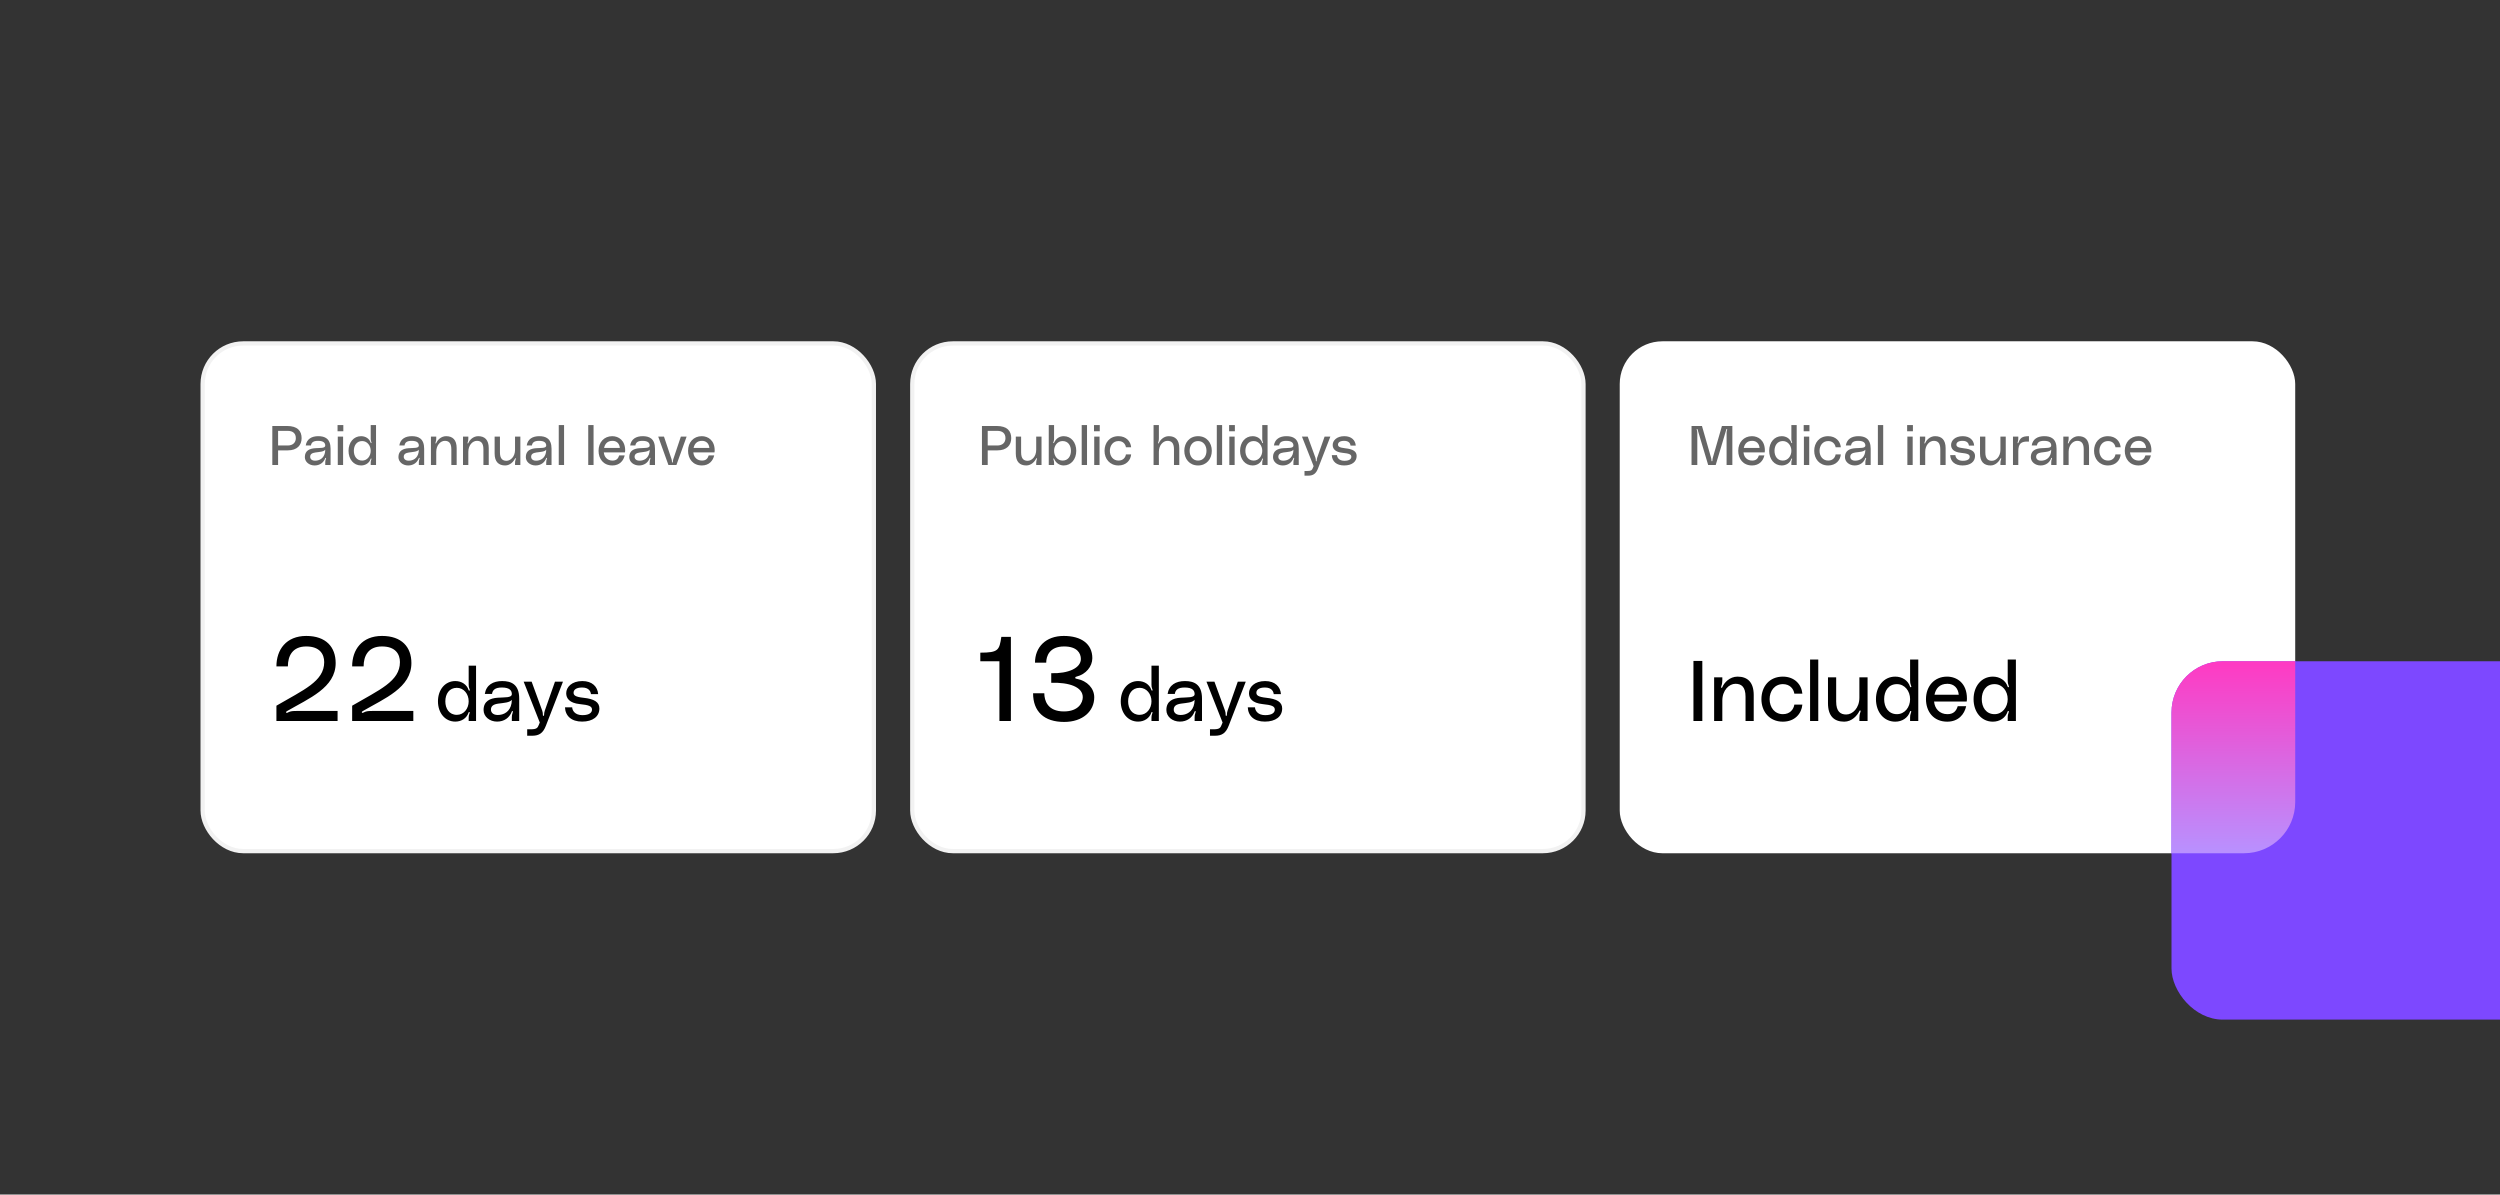 <?xml version="1.0" encoding="UTF-8"?> <svg xmlns="http://www.w3.org/2000/svg" width="586" height="280" viewBox="0 0 586 280" fill="none"><rect x="0" y="0" width="586" height="280" fill="#333333" stroke="none"/><g clip-path="url(#clip0_2402_4899)"><rect x="47.5" y="80.5" width="157.333" height="119" rx="9.5" fill="white"></rect><path d="M67.238 99.848C69.812 99.848 70.696 101.07 70.696 102.708C70.696 104.346 69.656 105.568 67.446 105.568H65.184V109H63.832V99.848H67.238ZM67.433 104.424C68.694 104.424 69.344 103.683 69.344 102.708C69.344 101.629 68.694 100.992 67.433 100.992H65.184V104.424H67.433ZM71.455 107.141C71.455 105.62 72.573 105.152 73.847 105.061C75.043 104.97 76.252 105.113 76.239 104.424C76.226 103.878 75.914 103.332 74.549 103.332C73.379 103.332 72.976 103.774 72.885 104.424H71.663C71.897 102.903 73.067 102.24 74.601 102.24C76.096 102.24 77.487 102.76 77.487 105.204V109H76.239V108.363C76.239 108.116 76.265 107.921 76.382 107.583C76.408 107.466 76.46 107.362 76.369 107.323C76.265 107.284 76.239 107.388 76.213 107.453C75.836 108.441 74.952 109.104 73.743 109.104C72.482 109.104 71.455 108.272 71.455 107.141ZM76.239 105.412C75.836 105.906 74.939 105.919 73.925 106.062C73.119 106.179 72.703 106.465 72.703 107.076C72.703 107.609 73.145 108.103 74.224 107.96C75.238 107.83 76.226 107.089 76.239 105.412ZM79.122 101.096V99.64H80.474V101.096H79.122ZM79.174 109V102.344H80.422V109H79.174ZM86.894 99.64H88.142V109H86.894V108.441C86.894 108.207 86.92 108.025 87.024 107.739C87.063 107.635 87.128 107.518 86.998 107.479C86.92 107.453 86.881 107.557 86.868 107.596C86.556 108.532 85.672 109.104 84.632 109.104C82.903 109.104 81.694 107.648 81.694 105.672C81.694 103.696 82.903 102.24 84.632 102.24C85.698 102.24 86.569 102.825 86.868 103.722C86.881 103.761 86.92 103.891 87.024 103.852C87.141 103.813 87.063 103.683 87.024 103.579C86.92 103.306 86.894 103.111 86.894 102.864V99.64ZM84.892 107.96C86.075 107.96 86.894 106.907 86.894 105.672C86.894 104.437 86.075 103.384 84.892 103.384C83.592 103.384 82.942 104.437 82.942 105.672C82.942 106.907 83.592 107.96 84.892 107.96ZM93.392 107.141C93.392 105.62 94.51 105.152 95.784 105.061C96.98 104.97 98.189 105.113 98.176 104.424C98.163 103.878 97.851 103.332 96.486 103.332C95.316 103.332 94.913 103.774 94.822 104.424H93.6C93.834 102.903 95.004 102.24 96.538 102.24C98.033 102.24 99.424 102.76 99.424 105.204V109H98.176V108.363C98.176 108.116 98.202 107.921 98.319 107.583C98.345 107.466 98.397 107.362 98.306 107.323C98.202 107.284 98.176 107.388 98.15 107.453C97.773 108.441 96.889 109.104 95.68 109.104C94.419 109.104 93.392 108.272 93.392 107.141ZM98.176 105.412C97.773 105.906 96.876 105.919 95.862 106.062C95.056 106.179 94.64 106.465 94.64 107.076C94.64 107.609 95.082 108.103 96.161 107.96C97.175 107.83 98.163 107.089 98.176 105.412ZM104.571 102.24C106.105 102.24 107.041 103.098 107.041 105.048V109H105.793V105.308C105.793 103.761 105.13 103.332 104.259 103.332C103.297 103.332 102.257 104.307 102.257 105.893V109H101.009V102.344H102.257V102.786C102.257 103.059 102.231 103.332 102.114 103.67C102.075 103.787 102.023 103.917 102.127 103.943C102.205 103.969 102.244 103.878 102.27 103.826C102.53 103.176 103.375 102.24 104.571 102.24ZM112.09 102.24C113.624 102.24 114.56 103.098 114.56 105.048V109H113.312V105.308C113.312 103.761 112.649 103.332 111.778 103.332C110.816 103.332 109.776 104.307 109.776 105.893V109H108.528V102.344H109.776V102.786C109.776 103.059 109.75 103.332 109.633 103.67C109.594 103.787 109.542 103.917 109.646 103.943C109.724 103.969 109.763 103.878 109.789 103.826C110.049 103.176 110.894 102.24 112.09 102.24ZM118.41 109.104C116.876 109.104 115.94 108.246 115.94 106.296V102.344H117.188V106.036C117.188 107.583 117.851 108.012 118.722 108.012C119.684 108.012 120.724 107.037 120.724 105.451V102.344H121.972V109H120.724V108.558C120.724 108.285 120.75 108.012 120.867 107.674C120.906 107.557 120.958 107.44 120.854 107.401C120.776 107.375 120.737 107.466 120.711 107.518C120.399 108.142 119.606 109.104 118.41 109.104ZM123.251 107.141C123.251 105.62 124.369 105.152 125.643 105.061C126.839 104.97 128.048 105.113 128.035 104.424C128.022 103.878 127.71 103.332 126.345 103.332C125.175 103.332 124.772 103.774 124.681 104.424H123.459C123.693 102.903 124.863 102.24 126.397 102.24C127.892 102.24 129.283 102.76 129.283 105.204V109H128.035V108.363C128.035 108.116 128.061 107.921 128.178 107.583C128.204 107.466 128.256 107.362 128.165 107.323C128.061 107.284 128.035 107.388 128.009 107.453C127.632 108.441 126.748 109.104 125.539 109.104C124.278 109.104 123.251 108.272 123.251 107.141ZM128.035 105.412C127.632 105.906 126.735 105.919 125.721 106.062C124.915 106.179 124.499 106.465 124.499 107.076C124.499 107.609 124.941 108.103 126.02 107.96C127.034 107.83 128.022 107.089 128.035 105.412ZM130.97 99.64H132.218V109H130.97V99.64ZM137.882 99.64H139.13V109H137.882V99.64ZM146.54 105.581C146.54 105.763 146.527 105.893 146.501 106.036H141.535C141.626 107.102 142.354 107.96 143.563 107.96C144.46 107.96 144.902 107.518 145.136 106.751H146.423C146.15 107.986 145.24 109.104 143.537 109.104C141.444 109.104 140.3 107.557 140.3 105.672C140.3 103.67 141.6 102.24 143.511 102.24C144.993 102.24 146.54 103.215 146.54 105.581ZM141.6 104.996H145.292C145.214 104.021 144.59 103.332 143.576 103.332C142.328 103.332 141.782 104.099 141.6 104.996ZM147.502 107.141C147.502 105.62 148.62 105.152 149.894 105.061C151.09 104.97 152.299 105.113 152.286 104.424C152.273 103.878 151.961 103.332 150.596 103.332C149.426 103.332 149.023 103.774 148.932 104.424H147.71C147.944 102.903 149.114 102.24 150.648 102.24C152.143 102.24 153.534 102.76 153.534 105.204V109H152.286V108.363C152.286 108.116 152.312 107.921 152.429 107.583C152.455 107.466 152.507 107.362 152.416 107.323C152.312 107.284 152.286 107.388 152.26 107.453C151.883 108.441 150.999 109.104 149.79 109.104C148.529 109.104 147.502 108.272 147.502 107.141ZM152.286 105.412C151.883 105.906 150.986 105.919 149.972 106.062C149.166 106.179 148.75 106.465 148.75 107.076C148.75 107.609 149.192 108.103 150.271 107.96C151.285 107.83 152.273 107.089 152.286 105.412ZM154.287 102.344H155.639L157.407 107.622C157.485 107.843 157.511 108.025 157.511 108.246C157.511 108.324 157.524 108.415 157.615 108.415C157.706 108.415 157.719 108.324 157.719 108.246C157.719 108.025 157.745 107.843 157.823 107.622L159.591 102.344H160.943L158.551 109H156.679L154.287 102.344ZM167.522 105.581C167.522 105.763 167.509 105.893 167.483 106.036H162.517C162.608 107.102 163.336 107.96 164.545 107.96C165.442 107.96 165.884 107.518 166.118 106.751H167.405C167.132 107.986 166.222 109.104 164.519 109.104C162.426 109.104 161.282 107.557 161.282 105.672C161.282 103.67 162.582 102.24 164.493 102.24C165.975 102.24 167.522 103.215 167.522 105.581ZM162.582 104.996H166.274C166.196 104.021 165.572 103.332 164.558 103.332C163.31 103.332 162.764 104.099 162.582 104.996Z" fill="black" fill-opacity="0.6"></path><path d="M64.792 169V165.416C71.148 161.692 75.992 159.732 75.992 155.196C75.992 153.348 74.956 151.528 71.792 151.528C68.516 151.528 67.48 153.796 67.48 156.204H64.792C64.792 152.284 67.088 149.064 71.792 149.064C76.412 149.064 78.68 151.668 78.68 155.42C78.68 161.216 72.38 163.708 67.284 166.676C67.144 166.76 66.976 166.872 67.088 167.04C67.2 167.18 67.368 167.068 67.536 166.984C68.096 166.676 68.684 166.648 69.636 166.648H79.128V169H64.792ZM82.545 169V165.416C88.901 161.692 93.745 159.732 93.745 155.196C93.745 153.348 92.709 151.528 89.545 151.528C86.269 151.528 85.233 153.796 85.233 156.204H82.545C82.545 152.284 84.841 149.064 89.545 149.064C94.165 149.064 96.433 151.668 96.433 155.42C96.433 161.216 90.133 163.708 85.037 166.676C84.897 166.76 84.729 166.872 84.841 167.04C84.953 167.18 85.121 167.068 85.289 166.984C85.849 166.676 86.437 166.648 87.389 166.648H96.881V169H82.545ZM109.858 156.04H111.586V169H109.858V168.226C109.858 167.902 109.894 167.65 110.038 167.254C110.092 167.11 110.182 166.948 110.002 166.894C109.894 166.858 109.84 167.002 109.822 167.056C109.39 168.352 108.166 169.144 106.726 169.144C104.332 169.144 102.658 167.128 102.658 164.392C102.658 161.656 104.332 159.64 106.726 159.64C108.202 159.64 109.408 160.45 109.822 161.692C109.84 161.746 109.894 161.926 110.038 161.872C110.2 161.818 110.092 161.638 110.038 161.494C109.894 161.116 109.858 160.846 109.858 160.504V156.04ZM107.086 167.56C108.724 167.56 109.858 166.102 109.858 164.392C109.858 162.682 108.724 161.224 107.086 161.224C105.286 161.224 104.386 162.682 104.386 164.392C104.386 166.102 105.286 167.56 107.086 167.56ZM113.35 166.426C113.35 164.32 114.898 163.672 116.662 163.546C118.318 163.42 119.992 163.618 119.974 162.664C119.956 161.908 119.524 161.152 117.634 161.152C116.014 161.152 115.456 161.764 115.33 162.664H113.638C113.962 160.558 115.582 159.64 117.706 159.64C119.776 159.64 121.702 160.36 121.702 163.744V169H119.974V168.118C119.974 167.776 120.01 167.506 120.172 167.038C120.208 166.876 120.28 166.732 120.154 166.678C120.01 166.624 119.974 166.768 119.938 166.858C119.416 168.226 118.192 169.144 116.518 169.144C114.772 169.144 113.35 167.992 113.35 166.426ZM119.974 164.032C119.416 164.716 118.174 164.734 116.77 164.932C115.654 165.094 115.078 165.49 115.078 166.336C115.078 167.074 115.69 167.758 117.184 167.56C118.588 167.38 119.956 166.354 119.974 164.032ZM122.745 159.784H124.617L127.101 166.588C127.227 166.912 127.245 167.254 127.245 167.56C127.245 167.668 127.245 167.794 127.389 167.794C127.533 167.794 127.533 167.668 127.533 167.56C127.533 167.254 127.587 166.912 127.695 166.588L130.089 159.784H131.961L127.965 170.098C127.317 171.79 126.417 172.456 124.761 172.456H123.573V170.944H124.401C125.769 170.944 126.003 170.638 126.273 169.972L126.525 169.36L122.745 159.784ZM132.431 165.796H134.123C134.141 166.498 134.717 167.632 136.517 167.632C138.281 167.632 138.767 166.93 138.767 166.336C138.767 165.508 137.993 165.256 135.887 165.04C133.475 164.788 132.719 163.69 132.719 162.484C132.719 161.098 133.979 159.64 136.499 159.64C138.821 159.64 140.081 160.972 140.207 162.7H138.515C138.461 162.106 138.065 161.152 136.445 161.152C134.987 161.152 134.447 161.746 134.447 162.358C134.447 162.952 134.789 163.348 136.787 163.564C139.271 163.834 140.495 164.554 140.495 166.066C140.495 167.938 138.965 169.144 136.445 169.144C133.943 169.144 132.521 167.83 132.431 165.796Z" fill="black"></path><rect x="47.5" y="80.5" width="157.333" height="119" rx="9.5" stroke="#F2F2F2"></rect><rect x="213.836" y="80.5" width="157.333" height="119" rx="9.5" fill="white"></rect><path d="M233.574 99.848C236.148 99.848 237.032 101.07 237.032 102.708C237.032 104.346 235.992 105.568 233.782 105.568H231.52V109H230.168V99.848H233.574ZM233.769 104.424C235.03 104.424 235.68 103.683 235.68 102.708C235.68 101.629 235.03 100.992 233.769 100.992H231.52V104.424H233.769ZM240.571 109.104C239.037 109.104 238.101 108.246 238.101 106.296V102.344H239.349V106.036C239.349 107.583 240.012 108.012 240.883 108.012C241.845 108.012 242.885 107.037 242.885 105.451V102.344H244.133V109H242.885V108.558C242.885 108.285 242.911 108.012 243.028 107.674C243.067 107.557 243.119 107.44 243.015 107.401C242.937 107.375 242.898 107.466 242.872 107.518C242.56 108.142 241.767 109.104 240.571 109.104ZM247.075 99.64V102.864C247.075 103.111 247.036 103.306 246.945 103.579C246.906 103.683 246.828 103.813 246.945 103.852C247.049 103.891 247.088 103.761 247.101 103.722C247.491 102.864 248.271 102.24 249.337 102.24C251.066 102.24 252.275 103.696 252.275 105.672C252.275 107.648 251.066 109.104 249.337 109.104C248.297 109.104 247.504 108.493 247.101 107.596C247.088 107.557 247.049 107.453 246.971 107.479C246.841 107.518 246.906 107.635 246.945 107.739C247.036 108.025 247.075 108.207 247.075 108.441V109H245.827V99.64H247.075ZM249.077 107.96C250.377 107.96 251.027 106.907 251.027 105.672C251.027 104.437 250.377 103.384 249.077 103.384C247.894 103.384 247.075 104.437 247.075 105.672C247.075 106.907 247.894 107.96 249.077 107.96ZM253.549 99.64H254.797V109H253.549V99.64ZM256.433 101.096V99.64H257.785V101.096H256.433ZM256.485 109V102.344H257.733V109H256.485ZM258.903 105.672C258.903 103.787 260.086 102.24 262.166 102.24C263.986 102.24 265.026 103.475 265.143 104.84H263.921C263.804 104.086 263.232 103.384 262.179 103.384C260.905 103.384 260.151 104.437 260.151 105.672C260.151 106.907 260.905 107.96 262.179 107.96C263.232 107.96 263.804 107.258 263.921 106.504H265.143C265.026 107.869 263.999 109.104 262.166 109.104C260.125 109.104 258.903 107.557 258.903 105.672ZM273.957 102.24C275.491 102.24 276.427 103.098 276.427 105.048V109H275.179V105.308C275.179 103.761 274.516 103.332 273.645 103.332C272.683 103.332 271.643 104.307 271.643 105.893V109H270.395V99.64H271.643V102.786C271.643 103.059 271.617 103.332 271.5 103.67C271.461 103.787 271.409 103.917 271.513 103.943C271.591 103.969 271.63 103.878 271.656 103.826C271.916 103.176 272.761 102.24 273.957 102.24ZM280.824 102.24C282.839 102.24 284.048 103.787 284.048 105.672C284.048 107.557 282.839 109.104 280.824 109.104C278.809 109.104 277.6 107.557 277.6 105.672C277.6 103.787 278.809 102.24 280.824 102.24ZM280.824 107.96C282.072 107.96 282.8 106.933 282.8 105.672C282.8 104.411 282.072 103.384 280.824 103.384C279.576 103.384 278.848 104.411 278.848 105.672C278.848 106.933 279.576 107.96 280.824 107.96ZM285.217 99.64H286.465V109H285.217V99.64ZM288.101 101.096V99.64H289.453V101.096H288.101ZM288.153 109V102.344H289.401V109H288.153ZM295.872 99.64H297.12V109H295.872V108.441C295.872 108.207 295.898 108.025 296.002 107.739C296.041 107.635 296.106 107.518 295.976 107.479C295.898 107.453 295.859 107.557 295.846 107.596C295.534 108.532 294.65 109.104 293.61 109.104C291.881 109.104 290.672 107.648 290.672 105.672C290.672 103.696 291.881 102.24 293.61 102.24C294.676 102.24 295.547 102.825 295.846 103.722C295.859 103.761 295.898 103.891 296.002 103.852C296.119 103.813 296.041 103.683 296.002 103.579C295.898 103.306 295.872 103.111 295.872 102.864V99.64ZM293.87 107.96C295.053 107.96 295.872 106.907 295.872 105.672C295.872 104.437 295.053 103.384 293.87 103.384C292.57 103.384 291.92 104.437 291.92 105.672C291.92 106.907 292.57 107.96 293.87 107.96ZM298.394 107.141C298.394 105.62 299.512 105.152 300.786 105.061C301.982 104.97 303.191 105.113 303.178 104.424C303.165 103.878 302.853 103.332 301.488 103.332C300.318 103.332 299.915 103.774 299.824 104.424H298.602C298.836 102.903 300.006 102.24 301.54 102.24C303.035 102.24 304.426 102.76 304.426 105.204V109H303.178V108.363C303.178 108.116 303.204 107.921 303.321 107.583C303.347 107.466 303.399 107.362 303.308 107.323C303.204 107.284 303.178 107.388 303.152 107.453C302.775 108.441 301.891 109.104 300.682 109.104C299.421 109.104 298.394 108.272 298.394 107.141ZM303.178 105.412C302.775 105.906 301.878 105.919 300.864 106.062C300.058 106.179 299.642 106.465 299.642 107.076C299.642 107.609 300.084 108.103 301.163 107.96C302.177 107.83 303.165 107.089 303.178 105.412ZM305.179 102.344H306.531L308.325 107.258C308.416 107.492 308.429 107.739 308.429 107.96C308.429 108.038 308.429 108.129 308.533 108.129C308.637 108.129 308.637 108.038 308.637 107.96C308.637 107.739 308.676 107.492 308.754 107.258L310.483 102.344H311.835L308.949 109.793C308.481 111.015 307.831 111.496 306.635 111.496H305.777V110.404H306.375C307.363 110.404 307.532 110.183 307.727 109.702L307.909 109.26L305.179 102.344ZM312.174 106.686H313.396C313.409 107.193 313.825 108.012 315.125 108.012C316.399 108.012 316.75 107.505 316.75 107.076C316.75 106.478 316.191 106.296 314.67 106.14C312.928 105.958 312.382 105.165 312.382 104.294C312.382 103.293 313.292 102.24 315.112 102.24C316.789 102.24 317.699 103.202 317.79 104.45H316.568C316.529 104.021 316.243 103.332 315.073 103.332C314.02 103.332 313.63 103.761 313.63 104.203C313.63 104.632 313.877 104.918 315.32 105.074C317.114 105.269 317.998 105.789 317.998 106.881C317.998 108.233 316.893 109.104 315.073 109.104C313.266 109.104 312.239 108.155 312.174 106.686Z" fill="black" fill-opacity="0.6"></path><path d="M234.712 149.288H236.952V169H234.264V155H229.784V152.984C234.068 152.984 234.236 152.368 234.712 149.288ZM242.154 162.504H244.786C244.786 164.156 245.514 166.76 249.378 166.76C252.822 166.76 253.802 164.688 253.802 163.428C253.802 161.02 250.638 159.928 246.41 160.04V157.8C250.414 157.912 253.354 156.596 253.354 154.468C253.354 153.124 252.486 151.528 249.434 151.528C245.962 151.528 245.234 153.824 245.234 155.336H242.602C242.602 151.696 245.122 149.064 249.35 149.064C253.466 149.064 256.042 150.94 256.042 154.272C256.042 156.232 254.53 158.052 252.374 158.584C252.262 158.612 252.038 158.64 252.038 158.864C252.038 159.088 252.262 159.088 252.402 159.116C254.866 159.592 256.49 161.356 256.49 163.456C256.49 166.676 253.83 169.224 249.434 169.224C244.758 169.224 242.154 166.788 242.154 162.504ZM269.905 156.04H271.633V169H269.905V168.226C269.905 167.902 269.941 167.65 270.085 167.254C270.139 167.11 270.229 166.948 270.049 166.894C269.941 166.858 269.887 167.002 269.869 167.056C269.437 168.352 268.213 169.144 266.773 169.144C264.379 169.144 262.705 167.128 262.705 164.392C262.705 161.656 264.379 159.64 266.773 159.64C268.249 159.64 269.455 160.45 269.869 161.692C269.887 161.746 269.941 161.926 270.085 161.872C270.247 161.818 270.139 161.638 270.085 161.494C269.941 161.116 269.905 160.846 269.905 160.504V156.04ZM267.133 167.56C268.771 167.56 269.905 166.102 269.905 164.392C269.905 162.682 268.771 161.224 267.133 161.224C265.333 161.224 264.433 162.682 264.433 164.392C264.433 166.102 265.333 167.56 267.133 167.56ZM273.397 166.426C273.397 164.32 274.945 163.672 276.709 163.546C278.365 163.42 280.039 163.618 280.021 162.664C280.003 161.908 279.571 161.152 277.681 161.152C276.061 161.152 275.503 161.764 275.377 162.664H273.685C274.009 160.558 275.629 159.64 277.753 159.64C279.823 159.64 281.749 160.36 281.749 163.744V169H280.021V168.118C280.021 167.776 280.057 167.506 280.219 167.038C280.255 166.876 280.327 166.732 280.201 166.678C280.057 166.624 280.021 166.768 279.985 166.858C279.463 168.226 278.239 169.144 276.565 169.144C274.819 169.144 273.397 167.992 273.397 166.426ZM280.021 164.032C279.463 164.716 278.221 164.734 276.817 164.932C275.701 165.094 275.125 165.49 275.125 166.336C275.125 167.074 275.737 167.758 277.231 167.56C278.635 167.38 280.003 166.354 280.021 164.032ZM282.792 159.784H284.664L287.148 166.588C287.274 166.912 287.292 167.254 287.292 167.56C287.292 167.668 287.292 167.794 287.436 167.794C287.58 167.794 287.58 167.668 287.58 167.56C287.58 167.254 287.634 166.912 287.742 166.588L290.136 159.784H292.008L288.012 170.098C287.364 171.79 286.464 172.456 284.808 172.456H283.62V170.944H284.448C285.816 170.944 286.05 170.638 286.32 169.972L286.572 169.36L282.792 159.784ZM292.478 165.796H294.17C294.188 166.498 294.764 167.632 296.564 167.632C298.328 167.632 298.814 166.93 298.814 166.336C298.814 165.508 298.04 165.256 295.934 165.04C293.522 164.788 292.766 163.69 292.766 162.484C292.766 161.098 294.026 159.64 296.546 159.64C298.868 159.64 300.128 160.972 300.254 162.7H298.562C298.508 162.106 298.112 161.152 296.492 161.152C295.034 161.152 294.494 161.746 294.494 162.358C294.494 162.952 294.836 163.348 296.834 163.564C299.318 163.834 300.542 164.554 300.542 166.066C300.542 167.938 299.012 169.144 296.492 169.144C293.99 169.144 292.568 167.83 292.478 165.796Z" fill="black"></path><rect x="213.836" y="80.5" width="157.333" height="119" rx="9.5" stroke="#F2F2F2"></rect><rect x="379.664" y="80" width="158.333" height="120" rx="10" fill="white"></rect><path d="M396.496 109V99.848H398.94L401.072 107.284C401.137 107.518 401.163 107.687 401.176 107.96C401.176 108.038 401.176 108.116 401.28 108.116C401.384 108.116 401.384 108.038 401.384 107.96C401.397 107.687 401.423 107.518 401.488 107.284L403.62 99.848H406.064V109H404.712V101.525C404.712 101.291 404.738 101.07 404.829 100.745C404.855 100.641 404.881 100.563 404.79 100.537C404.712 100.511 404.673 100.589 404.66 100.641L402.164 109H400.396L397.9 100.641C397.887 100.589 397.848 100.511 397.77 100.537C397.679 100.563 397.692 100.641 397.731 100.745C397.822 101.07 397.848 101.291 397.848 101.525V109H396.496ZM413.685 105.581C413.685 105.763 413.672 105.893 413.646 106.036H408.68C408.771 107.102 409.499 107.96 410.708 107.96C411.605 107.96 412.047 107.518 412.281 106.751H413.568C413.295 107.986 412.385 109.104 410.682 109.104C408.589 109.104 407.445 107.557 407.445 105.672C407.445 103.67 408.745 102.24 410.656 102.24C412.138 102.24 413.685 103.215 413.685 105.581ZM408.745 104.996H412.437C412.359 104.021 411.735 103.332 410.721 103.332C409.473 103.332 408.927 104.099 408.745 104.996ZM419.897 99.64H421.145V109H419.897V108.441C419.897 108.207 419.923 108.025 420.027 107.739C420.066 107.635 420.131 107.518 420.001 107.479C419.923 107.453 419.884 107.557 419.871 107.596C419.559 108.532 418.675 109.104 417.635 109.104C415.906 109.104 414.697 107.648 414.697 105.672C414.697 103.696 415.906 102.24 417.635 102.24C418.701 102.24 419.572 102.825 419.871 103.722C419.884 103.761 419.923 103.891 420.027 103.852C420.144 103.813 420.066 103.683 420.027 103.579C419.923 103.306 419.897 103.111 419.897 102.864V99.64ZM417.895 107.96C419.078 107.96 419.897 106.907 419.897 105.672C419.897 104.437 419.078 103.384 417.895 103.384C416.595 103.384 415.945 104.437 415.945 105.672C415.945 106.907 416.595 107.96 417.895 107.96ZM422.783 101.096V99.64H424.135V101.096H422.783ZM422.835 109V102.344H424.083V109H422.835ZM425.253 105.672C425.253 103.787 426.436 102.24 428.516 102.24C430.336 102.24 431.376 103.475 431.493 104.84H430.271C430.154 104.086 429.582 103.384 428.529 103.384C427.255 103.384 426.501 104.437 426.501 105.672C426.501 106.907 427.255 107.96 428.529 107.96C429.582 107.96 430.154 107.258 430.271 106.504H431.493C431.376 107.869 430.349 109.104 428.516 109.104C426.475 109.104 425.253 107.557 425.253 105.672ZM432.455 107.141C432.455 105.62 433.573 105.152 434.847 105.061C436.043 104.97 437.252 105.113 437.239 104.424C437.226 103.878 436.914 103.332 435.549 103.332C434.379 103.332 433.976 103.774 433.885 104.424H432.663C432.897 102.903 434.067 102.24 435.601 102.24C437.096 102.24 438.487 102.76 438.487 105.204V109H437.239V108.363C437.239 108.116 437.265 107.921 437.382 107.583C437.408 107.466 437.46 107.362 437.369 107.323C437.265 107.284 437.239 107.388 437.213 107.453C436.836 108.441 435.952 109.104 434.743 109.104C433.482 109.104 432.455 108.272 432.455 107.141ZM437.239 105.412C436.836 105.906 435.939 105.919 434.925 106.062C434.119 106.179 433.703 106.465 433.703 107.076C433.703 107.609 434.145 108.103 435.224 107.96C436.238 107.83 437.226 107.089 437.239 105.412ZM440.174 99.64H441.422V109H440.174V99.64ZM447.034 101.096V99.64H448.386V101.096H447.034ZM447.086 109V102.344H448.334V109H447.086ZM453.584 102.24C455.118 102.24 456.054 103.098 456.054 105.048V109H454.806V105.308C454.806 103.761 454.143 103.332 453.272 103.332C452.31 103.332 451.27 104.307 451.27 105.893V109H450.022V102.344H451.27V102.786C451.27 103.059 451.244 103.332 451.127 103.67C451.088 103.787 451.036 103.917 451.14 103.943C451.218 103.969 451.257 103.878 451.283 103.826C451.543 103.176 452.388 102.24 453.584 102.24ZM457.124 106.686H458.346C458.359 107.193 458.775 108.012 460.075 108.012C461.349 108.012 461.7 107.505 461.7 107.076C461.7 106.478 461.141 106.296 459.62 106.14C457.878 105.958 457.332 105.165 457.332 104.294C457.332 103.293 458.242 102.24 460.062 102.24C461.739 102.24 462.649 103.202 462.74 104.45H461.518C461.479 104.021 461.193 103.332 460.023 103.332C458.97 103.332 458.58 103.761 458.58 104.203C458.58 104.632 458.827 104.918 460.27 105.074C462.064 105.269 462.948 105.789 462.948 106.881C462.948 108.233 461.843 109.104 460.023 109.104C458.216 109.104 457.189 108.155 457.124 106.686ZM466.585 109.104C465.051 109.104 464.115 108.246 464.115 106.296V102.344H465.363V106.036C465.363 107.583 466.026 108.012 466.897 108.012C467.859 108.012 468.899 107.037 468.899 105.451V102.344H470.147V109H468.899V108.558C468.899 108.285 468.925 108.012 469.042 107.674C469.081 107.557 469.133 107.44 469.029 107.401C468.951 107.375 468.912 107.466 468.886 107.518C468.574 108.142 467.781 109.104 466.585 109.104ZM472.985 103.891C473.05 103.904 473.089 103.839 473.115 103.774C473.531 102.708 473.908 102.24 475.585 102.24V103.514C473.648 103.384 473.089 104.073 473.089 105.815V109H471.841V102.344H473.089V102.786C473.089 103.059 473.063 103.267 472.946 103.657C472.92 103.761 472.881 103.865 472.985 103.891ZM476.024 107.141C476.024 105.62 477.142 105.152 478.416 105.061C479.612 104.97 480.821 105.113 480.808 104.424C480.795 103.878 480.483 103.332 479.118 103.332C477.948 103.332 477.545 103.774 477.454 104.424H476.232C476.466 102.903 477.636 102.24 479.17 102.24C480.665 102.24 482.056 102.76 482.056 105.204V109H480.808V108.363C480.808 108.116 480.834 107.921 480.951 107.583C480.977 107.466 481.029 107.362 480.938 107.323C480.834 107.284 480.808 107.388 480.782 107.453C480.405 108.441 479.521 109.104 478.312 109.104C477.051 109.104 476.024 108.272 476.024 107.141ZM480.808 105.412C480.405 105.906 479.508 105.919 478.494 106.062C477.688 106.179 477.272 106.465 477.272 107.076C477.272 107.609 477.714 108.103 478.793 107.96C479.807 107.83 480.795 107.089 480.808 105.412ZM487.203 102.24C488.737 102.24 489.673 103.098 489.673 105.048V109H488.425V105.308C488.425 103.761 487.762 103.332 486.891 103.332C485.929 103.332 484.889 104.307 484.889 105.893V109H483.641V102.344H484.889V102.786C484.889 103.059 484.863 103.332 484.746 103.67C484.707 103.787 484.655 103.917 484.759 103.943C484.837 103.969 484.876 103.878 484.902 103.826C485.162 103.176 486.007 102.24 487.203 102.24ZM490.845 105.672C490.845 103.787 492.028 102.24 494.108 102.24C495.928 102.24 496.968 103.475 497.085 104.84H495.863C495.746 104.086 495.174 103.384 494.121 103.384C492.847 103.384 492.093 104.437 492.093 105.672C492.093 106.907 492.847 107.96 494.121 107.96C495.174 107.96 495.746 107.258 495.863 106.504H497.085C496.968 107.869 495.941 109.104 494.108 109.104C492.067 109.104 490.845 107.557 490.845 105.672ZM504.287 105.581C504.287 105.763 504.274 105.893 504.248 106.036H499.282C499.373 107.102 500.101 107.96 501.31 107.96C502.207 107.96 502.649 107.518 502.883 106.751H504.17C503.897 107.986 502.987 109.104 501.284 109.104C499.191 109.104 498.047 107.557 498.047 105.672C498.047 103.67 499.347 102.24 501.258 102.24C502.74 102.24 504.287 103.215 504.287 105.581ZM499.347 104.996H503.039C502.961 104.021 502.337 103.332 501.323 103.332C500.075 103.332 499.529 104.099 499.347 104.996Z" fill="black" fill-opacity="0.6"></path><path d="M399.024 169H396.944V154.92H399.024V169ZM407.273 158.6C409.633 158.6 411.072 159.92 411.072 162.92V169H409.153V163.32C409.153 160.94 408.133 160.28 406.793 160.28C405.312 160.28 403.713 161.78 403.713 164.22V169H401.792V158.76H403.713V159.44C403.713 159.86 403.672 160.28 403.492 160.8C403.433 160.98 403.352 161.18 403.512 161.22C403.632 161.26 403.692 161.12 403.733 161.04C404.132 160.04 405.432 158.6 407.273 158.6ZM412.876 163.88C412.876 160.98 414.696 158.6 417.896 158.6C420.696 158.6 422.296 160.5 422.476 162.6H420.596C420.416 161.44 419.536 160.36 417.916 160.36C415.956 160.36 414.796 161.98 414.796 163.88C414.796 165.78 415.956 167.4 417.916 167.4C419.536 167.4 420.416 166.32 420.596 165.16H422.476C422.296 167.26 420.716 169.16 417.896 169.16C414.756 169.16 412.876 166.78 412.876 163.88ZM424.282 154.6H426.202V169H424.282V154.6ZM432.279 169.16C429.919 169.16 428.479 167.84 428.479 164.84V158.76H430.399V164.44C430.399 166.82 431.419 167.48 432.759 167.48C434.239 167.48 435.839 165.98 435.839 163.54V158.76H437.759V169H435.839V168.32C435.839 167.9 435.879 167.48 436.059 166.96C436.119 166.78 436.199 166.6 436.039 166.54C435.919 166.5 435.859 166.64 435.819 166.72C435.339 167.68 434.119 169.16 432.279 169.16ZM447.726 154.6H449.646V169H447.726V168.14C447.726 167.78 447.766 167.5 447.926 167.06C447.986 166.9 448.086 166.72 447.886 166.66C447.766 166.62 447.706 166.78 447.686 166.84C447.206 168.28 445.846 169.16 444.246 169.16C441.586 169.16 439.726 166.92 439.726 163.88C439.726 160.84 441.586 158.6 444.246 158.6C445.886 158.6 447.226 159.5 447.686 160.88C447.706 160.94 447.766 161.14 447.926 161.08C448.106 161.02 447.986 160.82 447.926 160.66C447.766 160.24 447.726 159.94 447.726 159.56V154.6ZM444.646 167.4C446.466 167.4 447.726 165.78 447.726 163.88C447.726 161.98 446.466 160.36 444.646 160.36C442.646 160.36 441.646 161.98 441.646 163.88C441.646 165.78 442.646 167.4 444.646 167.4ZM461.049 163.74C461.049 164.02 461.029 164.22 460.989 164.44H453.349C453.489 166.08 454.609 167.4 456.469 167.4C457.849 167.4 458.529 166.72 458.889 165.54H460.869C460.449 167.44 459.049 169.16 456.429 169.16C453.209 169.16 451.449 166.78 451.449 163.88C451.449 160.8 453.449 158.6 456.389 158.6C458.669 158.6 461.049 160.1 461.049 163.74ZM453.449 162.84H459.129C459.009 161.34 458.049 160.28 456.489 160.28C454.569 160.28 453.729 161.46 453.449 162.84ZM470.606 154.6H472.526V169H470.606V168.14C470.606 167.78 470.646 167.5 470.806 167.06C470.866 166.9 470.966 166.72 470.766 166.66C470.646 166.62 470.586 166.78 470.566 166.84C470.086 168.28 468.726 169.16 467.126 169.16C464.466 169.16 462.606 166.92 462.606 163.88C462.606 160.84 464.466 158.6 467.126 158.6C468.766 158.6 470.106 159.5 470.566 160.88C470.586 160.94 470.646 161.14 470.806 161.08C470.986 161.02 470.866 160.82 470.806 160.66C470.646 160.24 470.606 159.94 470.606 159.56V154.6ZM467.526 167.4C469.346 167.4 470.606 165.78 470.606 163.88C470.606 161.98 469.346 160.36 467.526 160.36C465.526 160.36 464.526 161.98 464.526 163.88C464.526 165.78 465.526 167.4 467.526 167.4Z" fill="black"></path><rect x="509" y="155" width="126" height="84" rx="12" fill="#7D48FF"></rect><path d="M509 200H526C532.627 200 538 194.627 538 188V155H521C514.373 155 509 160.373 509 167V200Z" fill="url(#paint0_linear_2402_4899)"></path></g><defs><linearGradient id="paint0_linear_2402_4899" x1="523.5" y1="200" x2="523.5" y2="155" gradientUnits="userSpaceOnUse"><stop stop-color="#B891FF"></stop><stop offset="1" stop-color="#FF3AC2"></stop></linearGradient><clipPath id="clip0_2402_4899"><rect width="586" height="280" rx="8" fill="white"></rect></clipPath></defs></svg> 